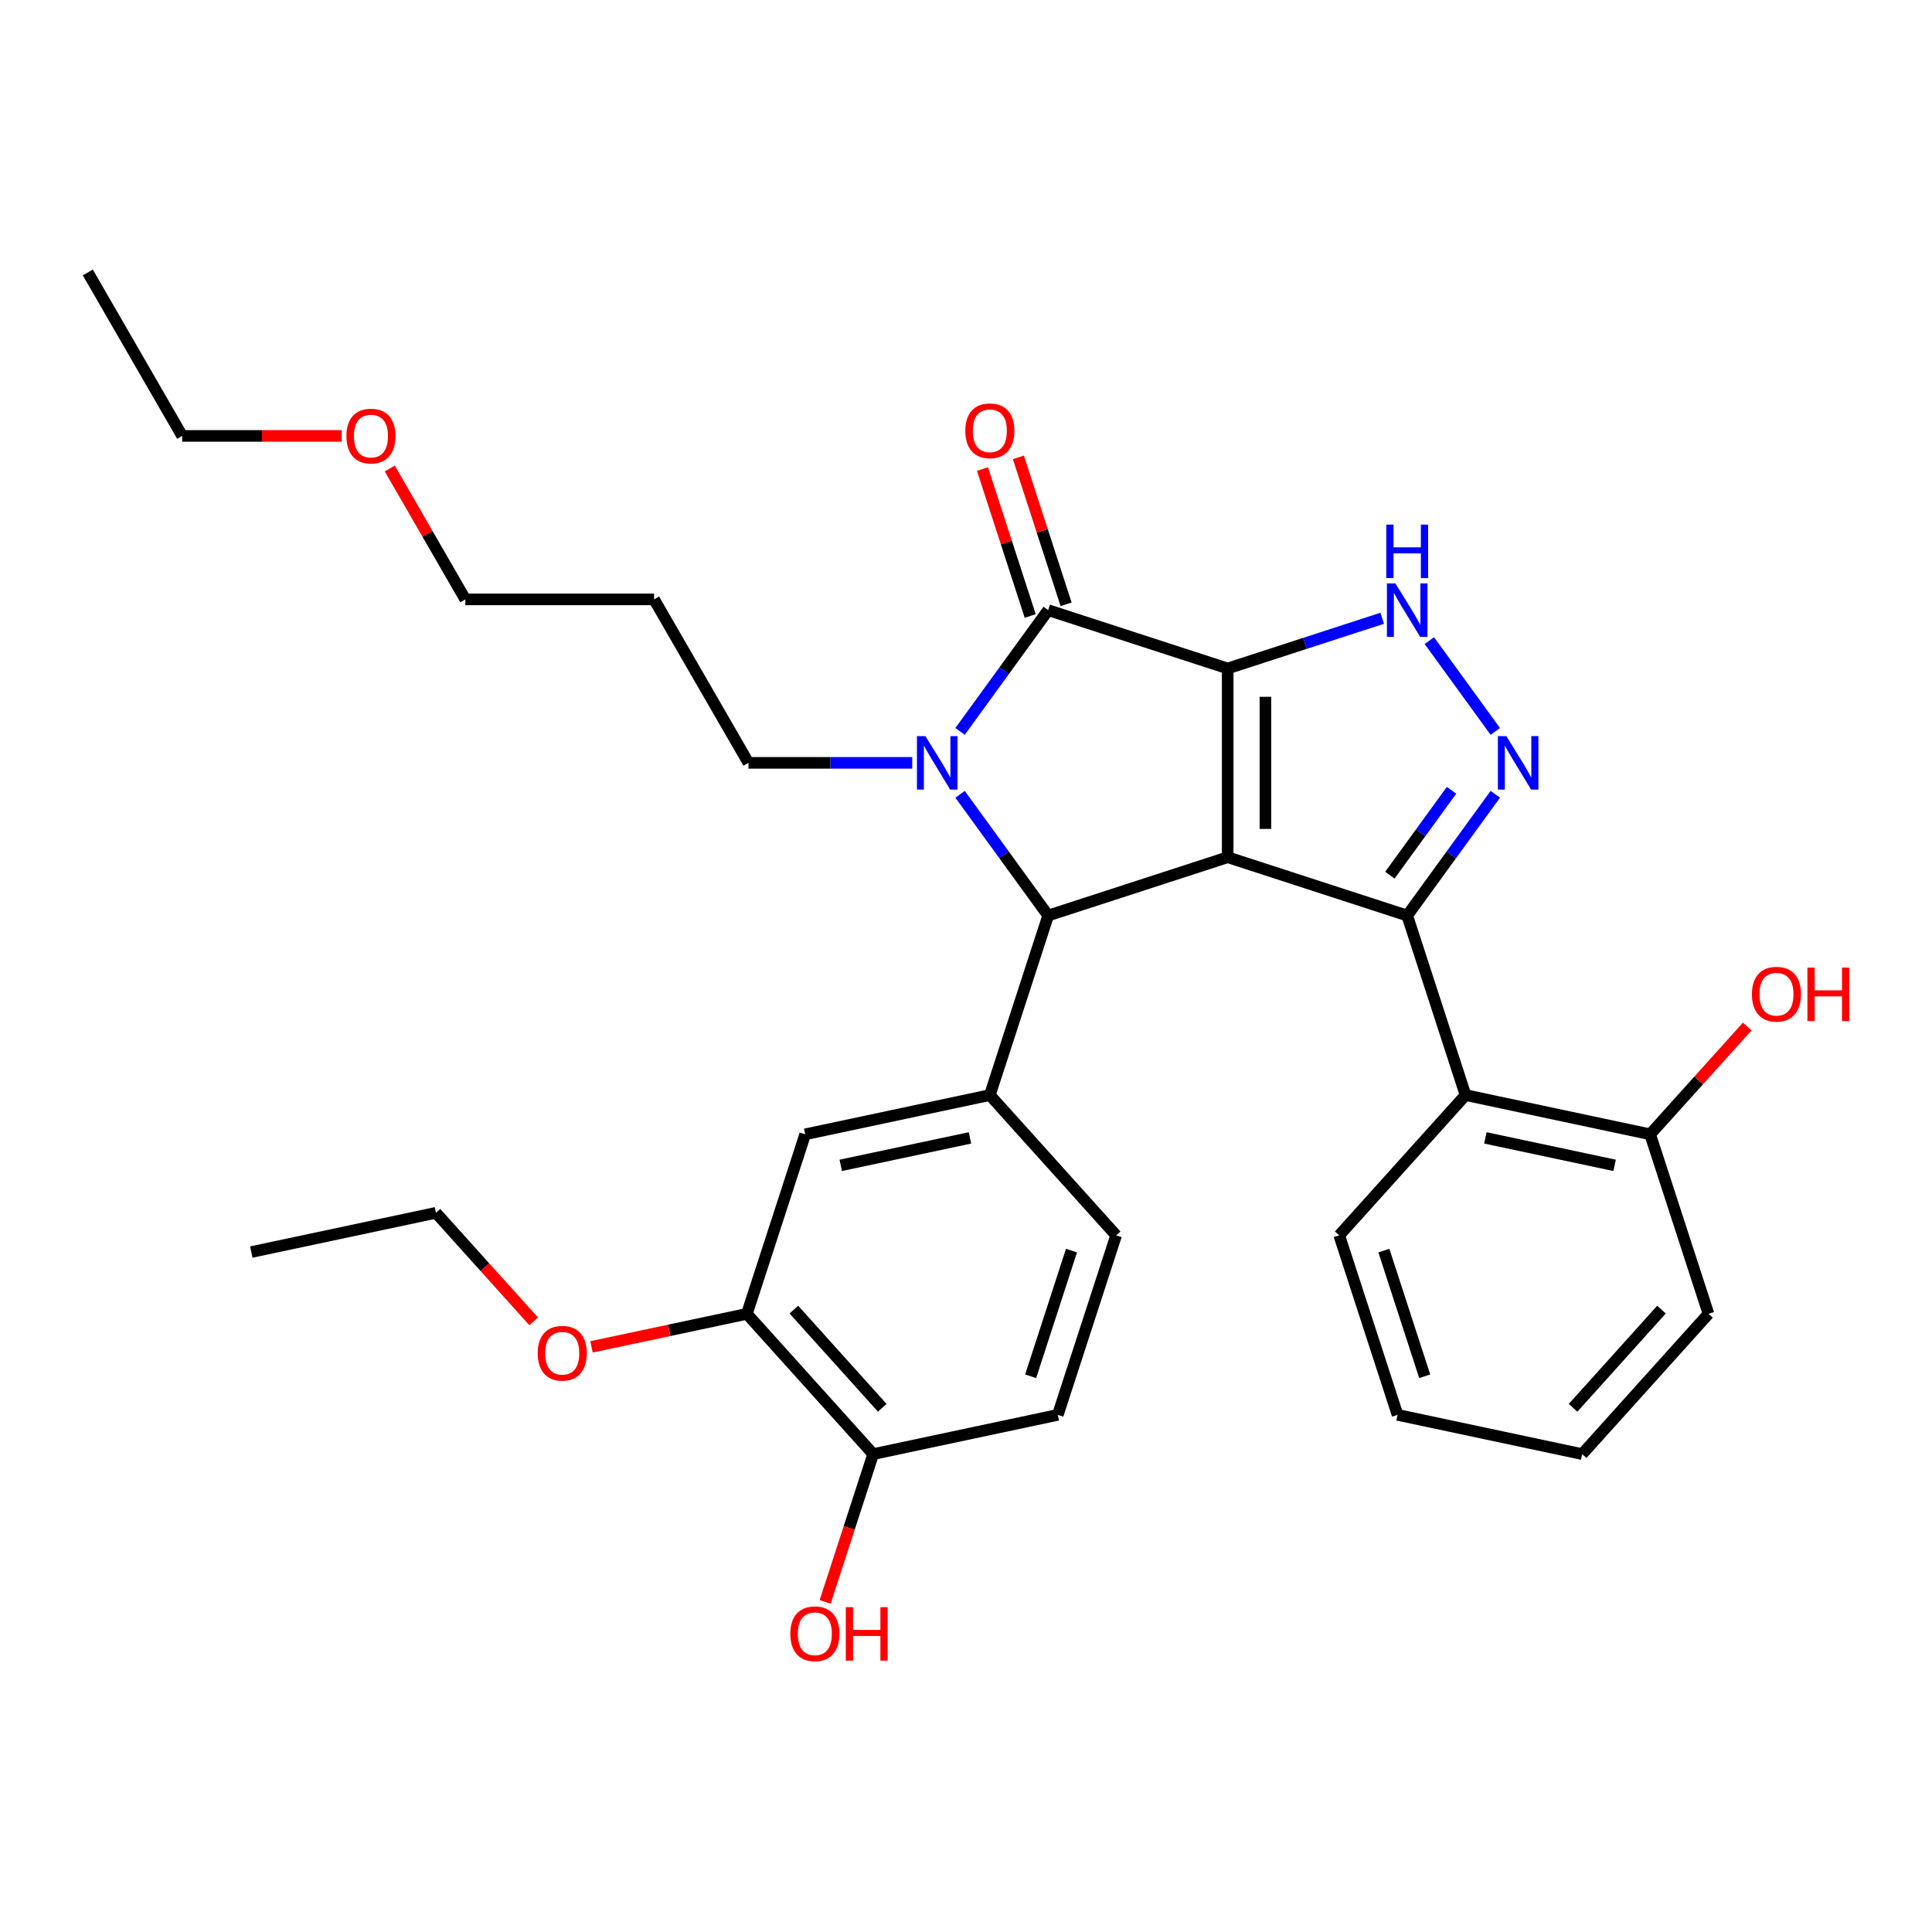 <?xml version='1.0' encoding='iso-8859-1'?>
<svg version='1.1' baseProfile='full'
              xmlns='http://www.w3.org/2000/svg'
                      xmlns:rdkit='http://www.rdkit.org/xml'
                      xmlns:xlink='http://www.w3.org/1999/xlink'
                  xml:space='preserve'
width='1000px' height='1000px' viewBox='0 0 1000 1000'>
<!-- END OF HEADER -->
<rect style='opacity:1.0;fill:#FFFFFF;stroke:none' width='1000' height='1000' x='0' y='0'> </rect>
<path class='bond-0' d='M 635.446,346.001 L 635.446,443.701' style='fill:none;fill-rule:evenodd;stroke:#000000;stroke-width:6px;stroke-linecap:butt;stroke-linejoin:miter;stroke-opacity:1' />
<path class='bond-0' d='M 654.986,360.656 L 654.986,429.046' style='fill:none;fill-rule:evenodd;stroke:#000000;stroke-width:6px;stroke-linecap:butt;stroke-linejoin:miter;stroke-opacity:1' />
<path class='bond-2' d='M 635.446,346.001 L 542.528,315.81' style='fill:none;fill-rule:evenodd;stroke:#000000;stroke-width:6px;stroke-linecap:butt;stroke-linejoin:miter;stroke-opacity:1' />
<path class='bond-6' d='M 635.446,346.001 L 675.437,333.007' style='fill:none;fill-rule:evenodd;stroke:#000000;stroke-width:6px;stroke-linecap:butt;stroke-linejoin:miter;stroke-opacity:1' />
<path class='bond-6' d='M 675.437,333.007 L 715.428,320.013' style='fill:none;fill-rule:evenodd;stroke:#0000FF;stroke-width:6px;stroke-linecap:butt;stroke-linejoin:miter;stroke-opacity:1' />
<path class='bond-1' d='M 635.446,443.701 L 728.364,473.891' style='fill:none;fill-rule:evenodd;stroke:#000000;stroke-width:6px;stroke-linecap:butt;stroke-linejoin:miter;stroke-opacity:1' />
<path class='bond-4' d='M 635.446,443.701 L 542.528,473.891' style='fill:none;fill-rule:evenodd;stroke:#000000;stroke-width:6px;stroke-linecap:butt;stroke-linejoin:miter;stroke-opacity:1' />
<path class='bond-8' d='M 728.364,473.891 L 758.555,566.809' style='fill:none;fill-rule:evenodd;stroke:#000000;stroke-width:6px;stroke-linecap:butt;stroke-linejoin:miter;stroke-opacity:1' />
<path class='bond-31' d='M 728.364,473.891 L 751.164,442.51' style='fill:none;fill-rule:evenodd;stroke:#000000;stroke-width:6px;stroke-linecap:butt;stroke-linejoin:miter;stroke-opacity:1' />
<path class='bond-31' d='M 751.164,442.51 L 773.964,411.128' style='fill:none;fill-rule:evenodd;stroke:#0000FF;stroke-width:6px;stroke-linecap:butt;stroke-linejoin:miter;stroke-opacity:1' />
<path class='bond-31' d='M 719.396,452.992 L 735.356,431.024' style='fill:none;fill-rule:evenodd;stroke:#000000;stroke-width:6px;stroke-linecap:butt;stroke-linejoin:miter;stroke-opacity:1' />
<path class='bond-31' d='M 735.356,431.024 L 751.316,409.057' style='fill:none;fill-rule:evenodd;stroke:#0000FF;stroke-width:6px;stroke-linecap:butt;stroke-linejoin:miter;stroke-opacity:1' />
<path class='bond-3' d='M 542.528,315.81 L 519.728,347.192' style='fill:none;fill-rule:evenodd;stroke:#000000;stroke-width:6px;stroke-linecap:butt;stroke-linejoin:miter;stroke-opacity:1' />
<path class='bond-3' d='M 519.728,347.192 L 496.928,378.574' style='fill:none;fill-rule:evenodd;stroke:#0000FF;stroke-width:6px;stroke-linecap:butt;stroke-linejoin:miter;stroke-opacity:1' />
<path class='bond-11' d='M 551.82,312.791 L 539.464,274.764' style='fill:none;fill-rule:evenodd;stroke:#000000;stroke-width:6px;stroke-linecap:butt;stroke-linejoin:miter;stroke-opacity:1' />
<path class='bond-11' d='M 539.464,274.764 L 527.109,236.737' style='fill:none;fill-rule:evenodd;stroke:#FF0000;stroke-width:6px;stroke-linecap:butt;stroke-linejoin:miter;stroke-opacity:1' />
<path class='bond-11' d='M 533.237,318.829 L 520.881,280.802' style='fill:none;fill-rule:evenodd;stroke:#000000;stroke-width:6px;stroke-linecap:butt;stroke-linejoin:miter;stroke-opacity:1' />
<path class='bond-11' d='M 520.881,280.802 L 508.525,242.775' style='fill:none;fill-rule:evenodd;stroke:#FF0000;stroke-width:6px;stroke-linecap:butt;stroke-linejoin:miter;stroke-opacity:1' />
<path class='bond-15' d='M 472.167,394.851 L 429.785,394.851' style='fill:none;fill-rule:evenodd;stroke:#0000FF;stroke-width:6px;stroke-linecap:butt;stroke-linejoin:miter;stroke-opacity:1' />
<path class='bond-15' d='M 429.785,394.851 L 387.403,394.851' style='fill:none;fill-rule:evenodd;stroke:#000000;stroke-width:6px;stroke-linecap:butt;stroke-linejoin:miter;stroke-opacity:1' />
<path class='bond-32' d='M 496.928,411.128 L 519.728,442.51' style='fill:none;fill-rule:evenodd;stroke:#0000FF;stroke-width:6px;stroke-linecap:butt;stroke-linejoin:miter;stroke-opacity:1' />
<path class='bond-32' d='M 519.728,442.51 L 542.528,473.891' style='fill:none;fill-rule:evenodd;stroke:#000000;stroke-width:6px;stroke-linecap:butt;stroke-linejoin:miter;stroke-opacity:1' />
<path class='bond-7' d='M 542.528,473.891 L 512.338,566.809' style='fill:none;fill-rule:evenodd;stroke:#000000;stroke-width:6px;stroke-linecap:butt;stroke-linejoin:miter;stroke-opacity:1' />
<path class='bond-5' d='M 773.964,378.574 L 739.824,331.584' style='fill:none;fill-rule:evenodd;stroke:#0000FF;stroke-width:6px;stroke-linecap:butt;stroke-linejoin:miter;stroke-opacity:1' />
<path class='bond-9' d='M 512.338,566.809 L 416.773,587.122' style='fill:none;fill-rule:evenodd;stroke:#000000;stroke-width:6px;stroke-linecap:butt;stroke-linejoin:miter;stroke-opacity:1' />
<path class='bond-9' d='M 502.066,588.969 L 435.17,603.188' style='fill:none;fill-rule:evenodd;stroke:#000000;stroke-width:6px;stroke-linecap:butt;stroke-linejoin:miter;stroke-opacity:1' />
<path class='bond-13' d='M 512.338,566.809 L 577.711,639.414' style='fill:none;fill-rule:evenodd;stroke:#000000;stroke-width:6px;stroke-linecap:butt;stroke-linejoin:miter;stroke-opacity:1' />
<path class='bond-12' d='M 758.555,566.809 L 854.119,587.122' style='fill:none;fill-rule:evenodd;stroke:#000000;stroke-width:6px;stroke-linecap:butt;stroke-linejoin:miter;stroke-opacity:1' />
<path class='bond-12' d='M 768.827,588.969 L 835.722,603.188' style='fill:none;fill-rule:evenodd;stroke:#000000;stroke-width:6px;stroke-linecap:butt;stroke-linejoin:miter;stroke-opacity:1' />
<path class='bond-20' d='M 758.555,566.809 L 693.181,639.414' style='fill:none;fill-rule:evenodd;stroke:#000000;stroke-width:6px;stroke-linecap:butt;stroke-linejoin:miter;stroke-opacity:1' />
<path class='bond-10' d='M 416.773,587.122 L 386.582,680.04' style='fill:none;fill-rule:evenodd;stroke:#000000;stroke-width:6px;stroke-linecap:butt;stroke-linejoin:miter;stroke-opacity:1' />
<path class='bond-17' d='M 386.582,680.04 L 346.372,688.587' style='fill:none;fill-rule:evenodd;stroke:#000000;stroke-width:6px;stroke-linecap:butt;stroke-linejoin:miter;stroke-opacity:1' />
<path class='bond-17' d='M 346.372,688.587 L 306.161,697.134' style='fill:none;fill-rule:evenodd;stroke:#FF0000;stroke-width:6px;stroke-linecap:butt;stroke-linejoin:miter;stroke-opacity:1' />
<path class='bond-33' d='M 386.582,680.04 L 451.956,752.645' style='fill:none;fill-rule:evenodd;stroke:#000000;stroke-width:6px;stroke-linecap:butt;stroke-linejoin:miter;stroke-opacity:1' />
<path class='bond-33' d='M 410.909,677.856 L 456.671,728.679' style='fill:none;fill-rule:evenodd;stroke:#000000;stroke-width:6px;stroke-linecap:butt;stroke-linejoin:miter;stroke-opacity:1' />
<path class='bond-18' d='M 854.119,587.122 L 879.234,559.229' style='fill:none;fill-rule:evenodd;stroke:#000000;stroke-width:6px;stroke-linecap:butt;stroke-linejoin:miter;stroke-opacity:1' />
<path class='bond-18' d='M 879.234,559.229 L 904.349,531.336' style='fill:none;fill-rule:evenodd;stroke:#FF0000;stroke-width:6px;stroke-linecap:butt;stroke-linejoin:miter;stroke-opacity:1' />
<path class='bond-23' d='M 854.119,587.122 L 884.31,680.04' style='fill:none;fill-rule:evenodd;stroke:#000000;stroke-width:6px;stroke-linecap:butt;stroke-linejoin:miter;stroke-opacity:1' />
<path class='bond-16' d='M 577.711,639.414 L 547.521,732.332' style='fill:none;fill-rule:evenodd;stroke:#000000;stroke-width:6px;stroke-linecap:butt;stroke-linejoin:miter;stroke-opacity:1' />
<path class='bond-16' d='M 554.599,647.314 L 533.466,712.356' style='fill:none;fill-rule:evenodd;stroke:#000000;stroke-width:6px;stroke-linecap:butt;stroke-linejoin:miter;stroke-opacity:1' />
<path class='bond-14' d='M 451.956,752.645 L 547.521,732.332' style='fill:none;fill-rule:evenodd;stroke:#000000;stroke-width:6px;stroke-linecap:butt;stroke-linejoin:miter;stroke-opacity:1' />
<path class='bond-19' d='M 451.956,752.645 L 439.53,790.887' style='fill:none;fill-rule:evenodd;stroke:#000000;stroke-width:6px;stroke-linecap:butt;stroke-linejoin:miter;stroke-opacity:1' />
<path class='bond-19' d='M 439.53,790.887 L 427.105,829.129' style='fill:none;fill-rule:evenodd;stroke:#FF0000;stroke-width:6px;stroke-linecap:butt;stroke-linejoin:miter;stroke-opacity:1' />
<path class='bond-21' d='M 387.403,394.851 L 338.553,310.241' style='fill:none;fill-rule:evenodd;stroke:#000000;stroke-width:6px;stroke-linecap:butt;stroke-linejoin:miter;stroke-opacity:1' />
<path class='bond-25' d='M 276.221,683.92 L 250.933,655.834' style='fill:none;fill-rule:evenodd;stroke:#FF0000;stroke-width:6px;stroke-linecap:butt;stroke-linejoin:miter;stroke-opacity:1' />
<path class='bond-25' d='M 250.933,655.834 L 225.644,627.748' style='fill:none;fill-rule:evenodd;stroke:#000000;stroke-width:6px;stroke-linecap:butt;stroke-linejoin:miter;stroke-opacity:1' />
<path class='bond-27' d='M 693.181,639.414 L 723.372,732.332' style='fill:none;fill-rule:evenodd;stroke:#000000;stroke-width:6px;stroke-linecap:butt;stroke-linejoin:miter;stroke-opacity:1' />
<path class='bond-27' d='M 716.293,647.314 L 737.427,712.356' style='fill:none;fill-rule:evenodd;stroke:#000000;stroke-width:6px;stroke-linecap:butt;stroke-linejoin:miter;stroke-opacity:1' />
<path class='bond-24' d='M 338.553,310.241 L 240.853,310.241' style='fill:none;fill-rule:evenodd;stroke:#000000;stroke-width:6px;stroke-linecap:butt;stroke-linejoin:miter;stroke-opacity:1' />
<path class='bond-22' d='M 201.74,242.493 L 221.297,276.367' style='fill:none;fill-rule:evenodd;stroke:#FF0000;stroke-width:6px;stroke-linecap:butt;stroke-linejoin:miter;stroke-opacity:1' />
<path class='bond-22' d='M 221.297,276.367 L 240.853,310.241' style='fill:none;fill-rule:evenodd;stroke:#000000;stroke-width:6px;stroke-linecap:butt;stroke-linejoin:miter;stroke-opacity:1' />
<path class='bond-26' d='M 176.86,225.63 L 135.582,225.63' style='fill:none;fill-rule:evenodd;stroke:#FF0000;stroke-width:6px;stroke-linecap:butt;stroke-linejoin:miter;stroke-opacity:1' />
<path class='bond-26' d='M 135.582,225.63 L 94.304,225.63' style='fill:none;fill-rule:evenodd;stroke:#000000;stroke-width:6px;stroke-linecap:butt;stroke-linejoin:miter;stroke-opacity:1' />
<path class='bond-34' d='M 884.31,680.04 L 818.936,752.645' style='fill:none;fill-rule:evenodd;stroke:#000000;stroke-width:6px;stroke-linecap:butt;stroke-linejoin:miter;stroke-opacity:1' />
<path class='bond-34' d='M 859.983,677.856 L 814.221,728.679' style='fill:none;fill-rule:evenodd;stroke:#000000;stroke-width:6px;stroke-linecap:butt;stroke-linejoin:miter;stroke-opacity:1' />
<path class='bond-29' d='M 225.644,627.748 L 130.08,648.061' style='fill:none;fill-rule:evenodd;stroke:#000000;stroke-width:6px;stroke-linecap:butt;stroke-linejoin:miter;stroke-opacity:1' />
<path class='bond-28' d='M 94.304,225.63 L 45.455,141.02' style='fill:none;fill-rule:evenodd;stroke:#000000;stroke-width:6px;stroke-linecap:butt;stroke-linejoin:miter;stroke-opacity:1' />
<path class='bond-30' d='M 723.372,732.332 L 818.936,752.645' style='fill:none;fill-rule:evenodd;stroke:#000000;stroke-width:6px;stroke-linecap:butt;stroke-linejoin:miter;stroke-opacity:1' />
<path  class='atom-4' d='M 478.986 381.017
L 488.053 395.672
Q 488.951 397.118, 490.397 399.736
Q 491.843 402.354, 491.922 402.511
L 491.922 381.017
L 495.595 381.017
L 495.595 408.685
L 491.804 408.685
L 482.073 392.662
Q 480.94 390.787, 479.729 388.637
Q 478.556 386.488, 478.205 385.823
L 478.205 408.685
L 474.609 408.685
L 474.609 381.017
L 478.986 381.017
' fill='#0000FF'/>
<path  class='atom-6' d='M 779.674 381.017
L 788.741 395.672
Q 789.64 397.118, 791.085 399.736
Q 792.531 402.354, 792.61 402.511
L 792.61 381.017
L 796.283 381.017
L 796.283 408.685
L 792.492 408.685
L 782.761 392.662
Q 781.628 390.787, 780.417 388.637
Q 779.244 386.488, 778.893 385.823
L 778.893 408.685
L 775.297 408.685
L 775.297 381.017
L 779.674 381.017
' fill='#0000FF'/>
<path  class='atom-7' d='M 722.248 301.976
L 731.314 316.631
Q 732.213 318.077, 733.659 320.695
Q 735.105 323.314, 735.183 323.47
L 735.183 301.976
L 738.857 301.976
L 738.857 329.645
L 735.066 329.645
L 725.335 313.622
Q 724.202 311.746, 722.99 309.597
Q 721.818 307.447, 721.466 306.783
L 721.466 329.645
L 717.871 329.645
L 717.871 301.976
L 722.248 301.976
' fill='#0000FF'/>
<path  class='atom-7' d='M 717.539 271.541
L 721.29 271.541
L 721.29 283.304
L 735.437 283.304
L 735.437 271.541
L 739.189 271.541
L 739.189 299.209
L 735.437 299.209
L 735.437 286.43
L 721.29 286.43
L 721.29 299.209
L 717.539 299.209
L 717.539 271.541
' fill='#0000FF'/>
<path  class='atom-12' d='M 499.637 222.971
Q 499.637 216.327, 502.919 212.615
Q 506.202 208.902, 512.338 208.902
Q 518.473 208.902, 521.756 212.615
Q 525.039 216.327, 525.039 222.971
Q 525.039 229.693, 521.717 233.522
Q 518.395 237.313, 512.338 237.313
Q 506.241 237.313, 502.919 233.522
Q 499.637 229.732, 499.637 222.971
M 512.338 234.187
Q 516.558 234.187, 518.825 231.373
Q 521.131 228.52, 521.131 222.971
Q 521.131 217.539, 518.825 214.803
Q 516.558 212.029, 512.338 212.029
Q 508.117 212.029, 505.811 214.764
Q 503.545 217.5, 503.545 222.971
Q 503.545 228.559, 505.811 231.373
Q 508.117 234.187, 512.338 234.187
' fill='#FF0000'/>
<path  class='atom-18' d='M 278.317 700.431
Q 278.317 693.787, 281.6 690.075
Q 284.882 686.362, 291.018 686.362
Q 297.153 686.362, 300.436 690.075
Q 303.719 693.787, 303.719 700.431
Q 303.719 707.152, 300.397 710.982
Q 297.075 714.773, 291.018 714.773
Q 284.921 714.773, 281.6 710.982
Q 278.317 707.192, 278.317 700.431
M 291.018 711.647
Q 295.238 711.647, 297.505 708.833
Q 299.811 705.98, 299.811 700.431
Q 299.811 694.999, 297.505 692.263
Q 295.238 689.488, 291.018 689.488
Q 286.797 689.488, 284.492 692.224
Q 282.225 694.96, 282.225 700.431
Q 282.225 706.019, 284.492 708.833
Q 286.797 711.647, 291.018 711.647
' fill='#FF0000'/>
<path  class='atom-19' d='M 906.792 514.595
Q 906.792 507.952, 910.075 504.239
Q 913.357 500.527, 919.493 500.527
Q 925.628 500.527, 928.911 504.239
Q 932.194 507.952, 932.194 514.595
Q 932.194 521.317, 928.872 525.147
Q 925.55 528.938, 919.493 528.938
Q 913.396 528.938, 910.075 525.147
Q 906.792 521.356, 906.792 514.595
M 919.493 525.811
Q 923.713 525.811, 925.98 522.997
Q 928.286 520.145, 928.286 514.595
Q 928.286 509.163, 925.98 506.428
Q 923.713 503.653, 919.493 503.653
Q 915.272 503.653, 912.967 506.389
Q 910.7 509.124, 910.7 514.595
Q 910.7 520.184, 912.967 522.997
Q 915.272 525.811, 919.493 525.811
' fill='#FF0000'/>
<path  class='atom-19' d='M 935.516 500.839
L 939.267 500.839
L 939.267 512.602
L 953.414 512.602
L 953.414 500.839
L 957.166 500.839
L 957.166 528.508
L 953.414 528.508
L 953.414 515.729
L 939.267 515.729
L 939.267 528.508
L 935.516 528.508
L 935.516 500.839
' fill='#FF0000'/>
<path  class='atom-20' d='M 409.064 845.64
Q 409.064 838.997, 412.347 835.284
Q 415.63 831.572, 421.765 831.572
Q 427.901 831.572, 431.183 835.284
Q 434.466 838.997, 434.466 845.64
Q 434.466 852.362, 431.144 856.192
Q 427.823 859.983, 421.765 859.983
Q 415.669 859.983, 412.347 856.192
Q 409.064 852.401, 409.064 845.64
M 421.765 856.856
Q 425.986 856.856, 428.252 854.043
Q 430.558 851.19, 430.558 845.64
Q 430.558 840.208, 428.252 837.473
Q 425.986 834.698, 421.765 834.698
Q 417.545 834.698, 415.239 837.434
Q 412.972 840.169, 412.972 845.64
Q 412.972 851.229, 415.239 854.043
Q 417.545 856.856, 421.765 856.856
' fill='#FF0000'/>
<path  class='atom-20' d='M 437.788 831.884
L 441.54 831.884
L 441.54 843.647
L 455.687 843.647
L 455.687 831.884
L 459.438 831.884
L 459.438 859.553
L 455.687 859.553
L 455.687 846.774
L 441.54 846.774
L 441.54 859.553
L 437.788 859.553
L 437.788 831.884
' fill='#FF0000'/>
<path  class='atom-23' d='M 179.303 225.709
Q 179.303 219.065, 182.586 215.353
Q 185.868 211.64, 192.004 211.64
Q 198.139 211.64, 201.422 215.353
Q 204.705 219.065, 204.705 225.709
Q 204.705 232.43, 201.383 236.26
Q 198.061 240.051, 192.004 240.051
Q 185.907 240.051, 182.586 236.26
Q 179.303 232.469, 179.303 225.709
M 192.004 236.925
Q 196.224 236.925, 198.491 234.111
Q 200.797 231.258, 200.797 225.709
Q 200.797 220.277, 198.491 217.541
Q 196.224 214.766, 192.004 214.766
Q 187.783 214.766, 185.477 217.502
Q 183.211 220.237, 183.211 225.709
Q 183.211 231.297, 185.477 234.111
Q 187.783 236.925, 192.004 236.925
' fill='#FF0000'/>
</svg>
